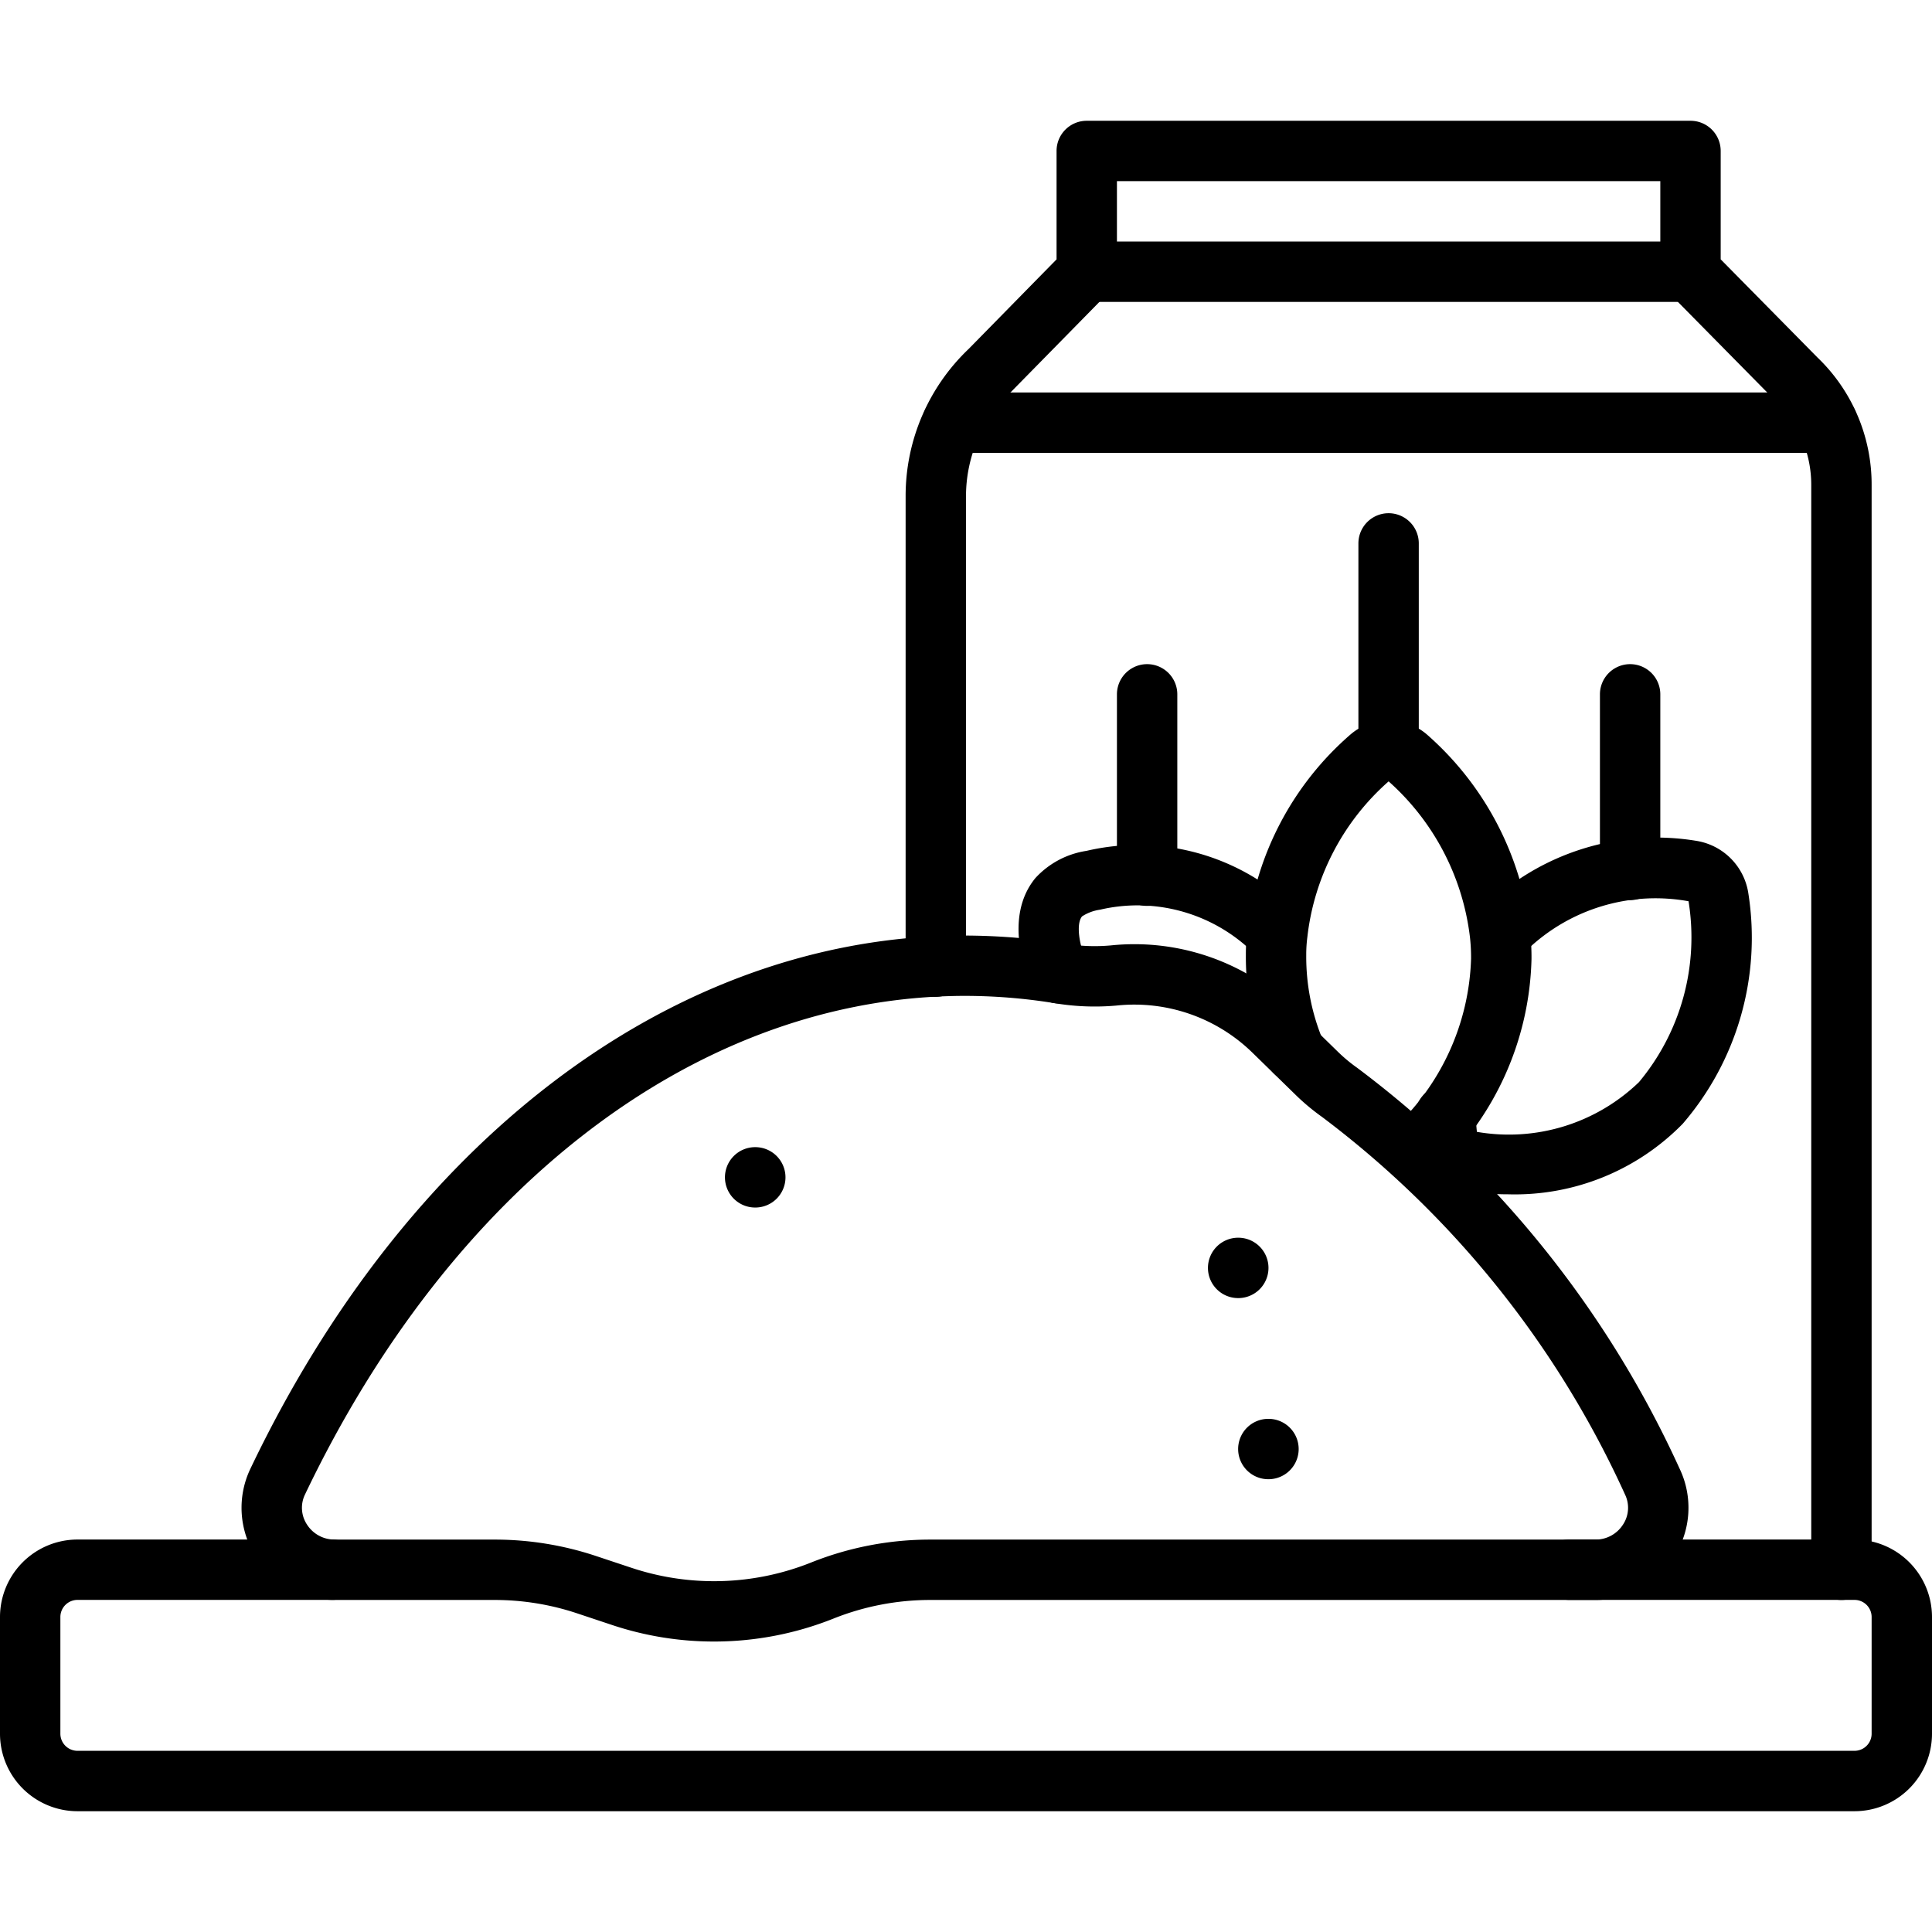 <?xml version="1.0" encoding="UTF-8"?> <svg xmlns="http://www.w3.org/2000/svg" width="64" height="64" viewBox="0 0 64 64" id="dough-flour"><path d="M61.434,59.999H2.566A2.569,2.569,0,0,1,0,57.434V53.565A2.569,2.569,0,0,1,2.566,50.999H10.998a1,1,0,0,1,0,2H2.566A.567.567,0,0,0,2,53.565v3.868a.567.567,0,0,0,.566.565H61.434A.567.567,0,0,0,62,57.434V53.565a.567.567,0,0,0-.566-.566H51.982a1,1,0,1,1,0-2h9.451A2.569,2.569,0,0,1,64,53.565v3.868A2.569,2.569,0,0,1,61.434,59.999Z"></path><path d="M23.653,54.378a10.658,10.658,0,0,1-3.365-.544l-1.171-.39a8.622,8.622,0,0,0-2.734-.443L11.079,53a3.067,3.067,0,0,1-2.607-1.44,2.999,2.999,0,0,1-.177-2.907C13.457,37.84,22.105,31.239,31.43,30.997a21.236,21.236,0,0,1,3.787.254,6.062,6.062,0,0,0,1.58.067,7.59,7.59,0,0,1,6.095,2.129l1.446,1.412A5.237,5.237,0,0,0,44.96,35.374h0A34.432,34.432,0,0,1,55.638,48.649a3,3,0,0,1-.176,2.91A3.068,3.068,0,0,1,52.854,53.001H30.822a8.632,8.632,0,0,0-3.213.617A10.671,10.671,0,0,1,23.653,54.378Zm8.309-21.388c-.16,0-.319.002-.479.007-8.558.222-16.552,6.396-21.383,16.517a1.008,1.008,0,0,0,.063.979A1.079,1.079,0,0,0,11.079,51l5.304.001a10.61,10.61,0,0,1,3.367.546l1.17.389a8.657,8.657,0,0,0,5.947-.175,10.626,10.626,0,0,1,3.955-.76H52.854a1.078,1.078,0,0,0,.917-.508,1.007,1.007,0,0,0,.062-.981A32.433,32.433,0,0,0,43.796,37.001h0a7.309,7.309,0,0,1-.854-.71l-1.447-1.413A5.6,5.6,0,0,0,36.999,33.309a8.058,8.058,0,0,1-2.099-.083A18.599,18.599,0,0,0,31.962,32.99Z"></path><path d="M25.02 40.001a1 1 0 01-.01-2h.01a1 1 0 110 2zM42.02 49.001a1 1 0 01-.01-2h.01a1 1 0 010 2zM41.02 43.001a1 1 0 01-.01-2h.01a1 1 0 010 2zM60.55 15.001h-29a1 1 0 010-2H60.53a1.008 1.008 0 011.01 1A.991.991 0 0160.55 15.001z"></path><path d="M61,53.001a.999.999,0,0,1-1-1V16.07a3.861,3.861,0,0,0-1.202-2.809l-3.51-3.559A1.001,1.001,0,0,1,55,9.001v-3H37v3a.998.998,0,0,1-.286.7l-3.22,3.279A4.754,4.754,0,0,0,32,16.431V32.021a1,1,0,0,1-2,0V16.431a6.722,6.722,0,0,1,2.086-4.87L35,8.592V5.001a.999.999,0,0,1,1-1H56a.999.999,0,0,1,1,1V8.591l3.202,3.247A5.827,5.827,0,0,1,62,16.07V52.001A.999.999,0,0,1,61,53.001Z"></path><path d="M56 10.001H36a1 1 0 010-2H56a1 1 0 010 2zM46.81 39.15a1 1 0 01-.693-1.721 7.998 7.998 0 002.614-5.669 6.139 6.139 0 00-.034-.688 8.206 8.206 0 00-2.697-5.188 8.084 8.084 0 00-2.693 5.165 4.443 4.443 0 00-.036.59 7.192 7.192 0 00.555 2.827 1 1 0 01-1.848.766 9.167 9.167 0 01-.707-3.601 6.103 6.103 0 01.049-.804 10.079 10.079 0 013.428-6.506 1.943 1.943 0 012.504-.004 10.217 10.217 0 013.437 6.551 8.105 8.105 0 01.044.9 9.959 9.959 0 01-3.228 7.101A.995.995 0 0146.81 39.15z"></path><path d="M49.961 39.563a10.227 10.227 0 01-1.334-.088 2.071 2.071 0 01-1.69-1.754c-.023-.232-.043-.467-.054-.724a.999.999 0 01.958-1.04 1.022 1.022 0 011.04.958c.009.214.026.409.043.579A6.208 6.208 0 0054.293 35.847a7.486 7.486 0 001.642-5.992 6.149 6.149 0 00-5.37 1.631c-.033.035-.062.062-.088.096a1.0 1 0 01-1.574-1.232 2.915 2.915 0 01.211-.239 8.176 8.176 0 017.115-2.251 2.073 2.073 0 011.69 1.751 9.443 9.443 0 01-2.177 7.616A7.782 7.782 0 0149.961 39.563zM35.071 33.24a1 1 0 01-.914-.593c-.164-.367-.925-2.262.141-3.559a2.879 2.879 0 011.693-.902 7.451 7.451 0 016.887 1.908l.15.161a1.013 1.013 0 01-.053 1.423.987.987 0 01-1.401-.05l-.022-.024-.109-.117a5.471 5.471 0 00-4.999-1.353 1.478 1.478 0 00-.6.223c-.208.253-.089.963.14 1.476a.999.999 0 01-.506 1.32A.988.988 0 0135.071 33.24z"></path><path d="M38 30.009a.999.999 0 01-1-1V23.001a1 1 0 012 0v6.008A.999.999 0 0138 30.009zM54 29.818a.999.999 0 01-1-1V23.001a1 1 0 012 0v5.817A.999.999 0 0154 29.818zM45.999 25.854a.999.999 0 01-1-1V18.001a1 1 0 012 0v6.854A.999.999 0 0145.999 25.854z"></path></svg> 